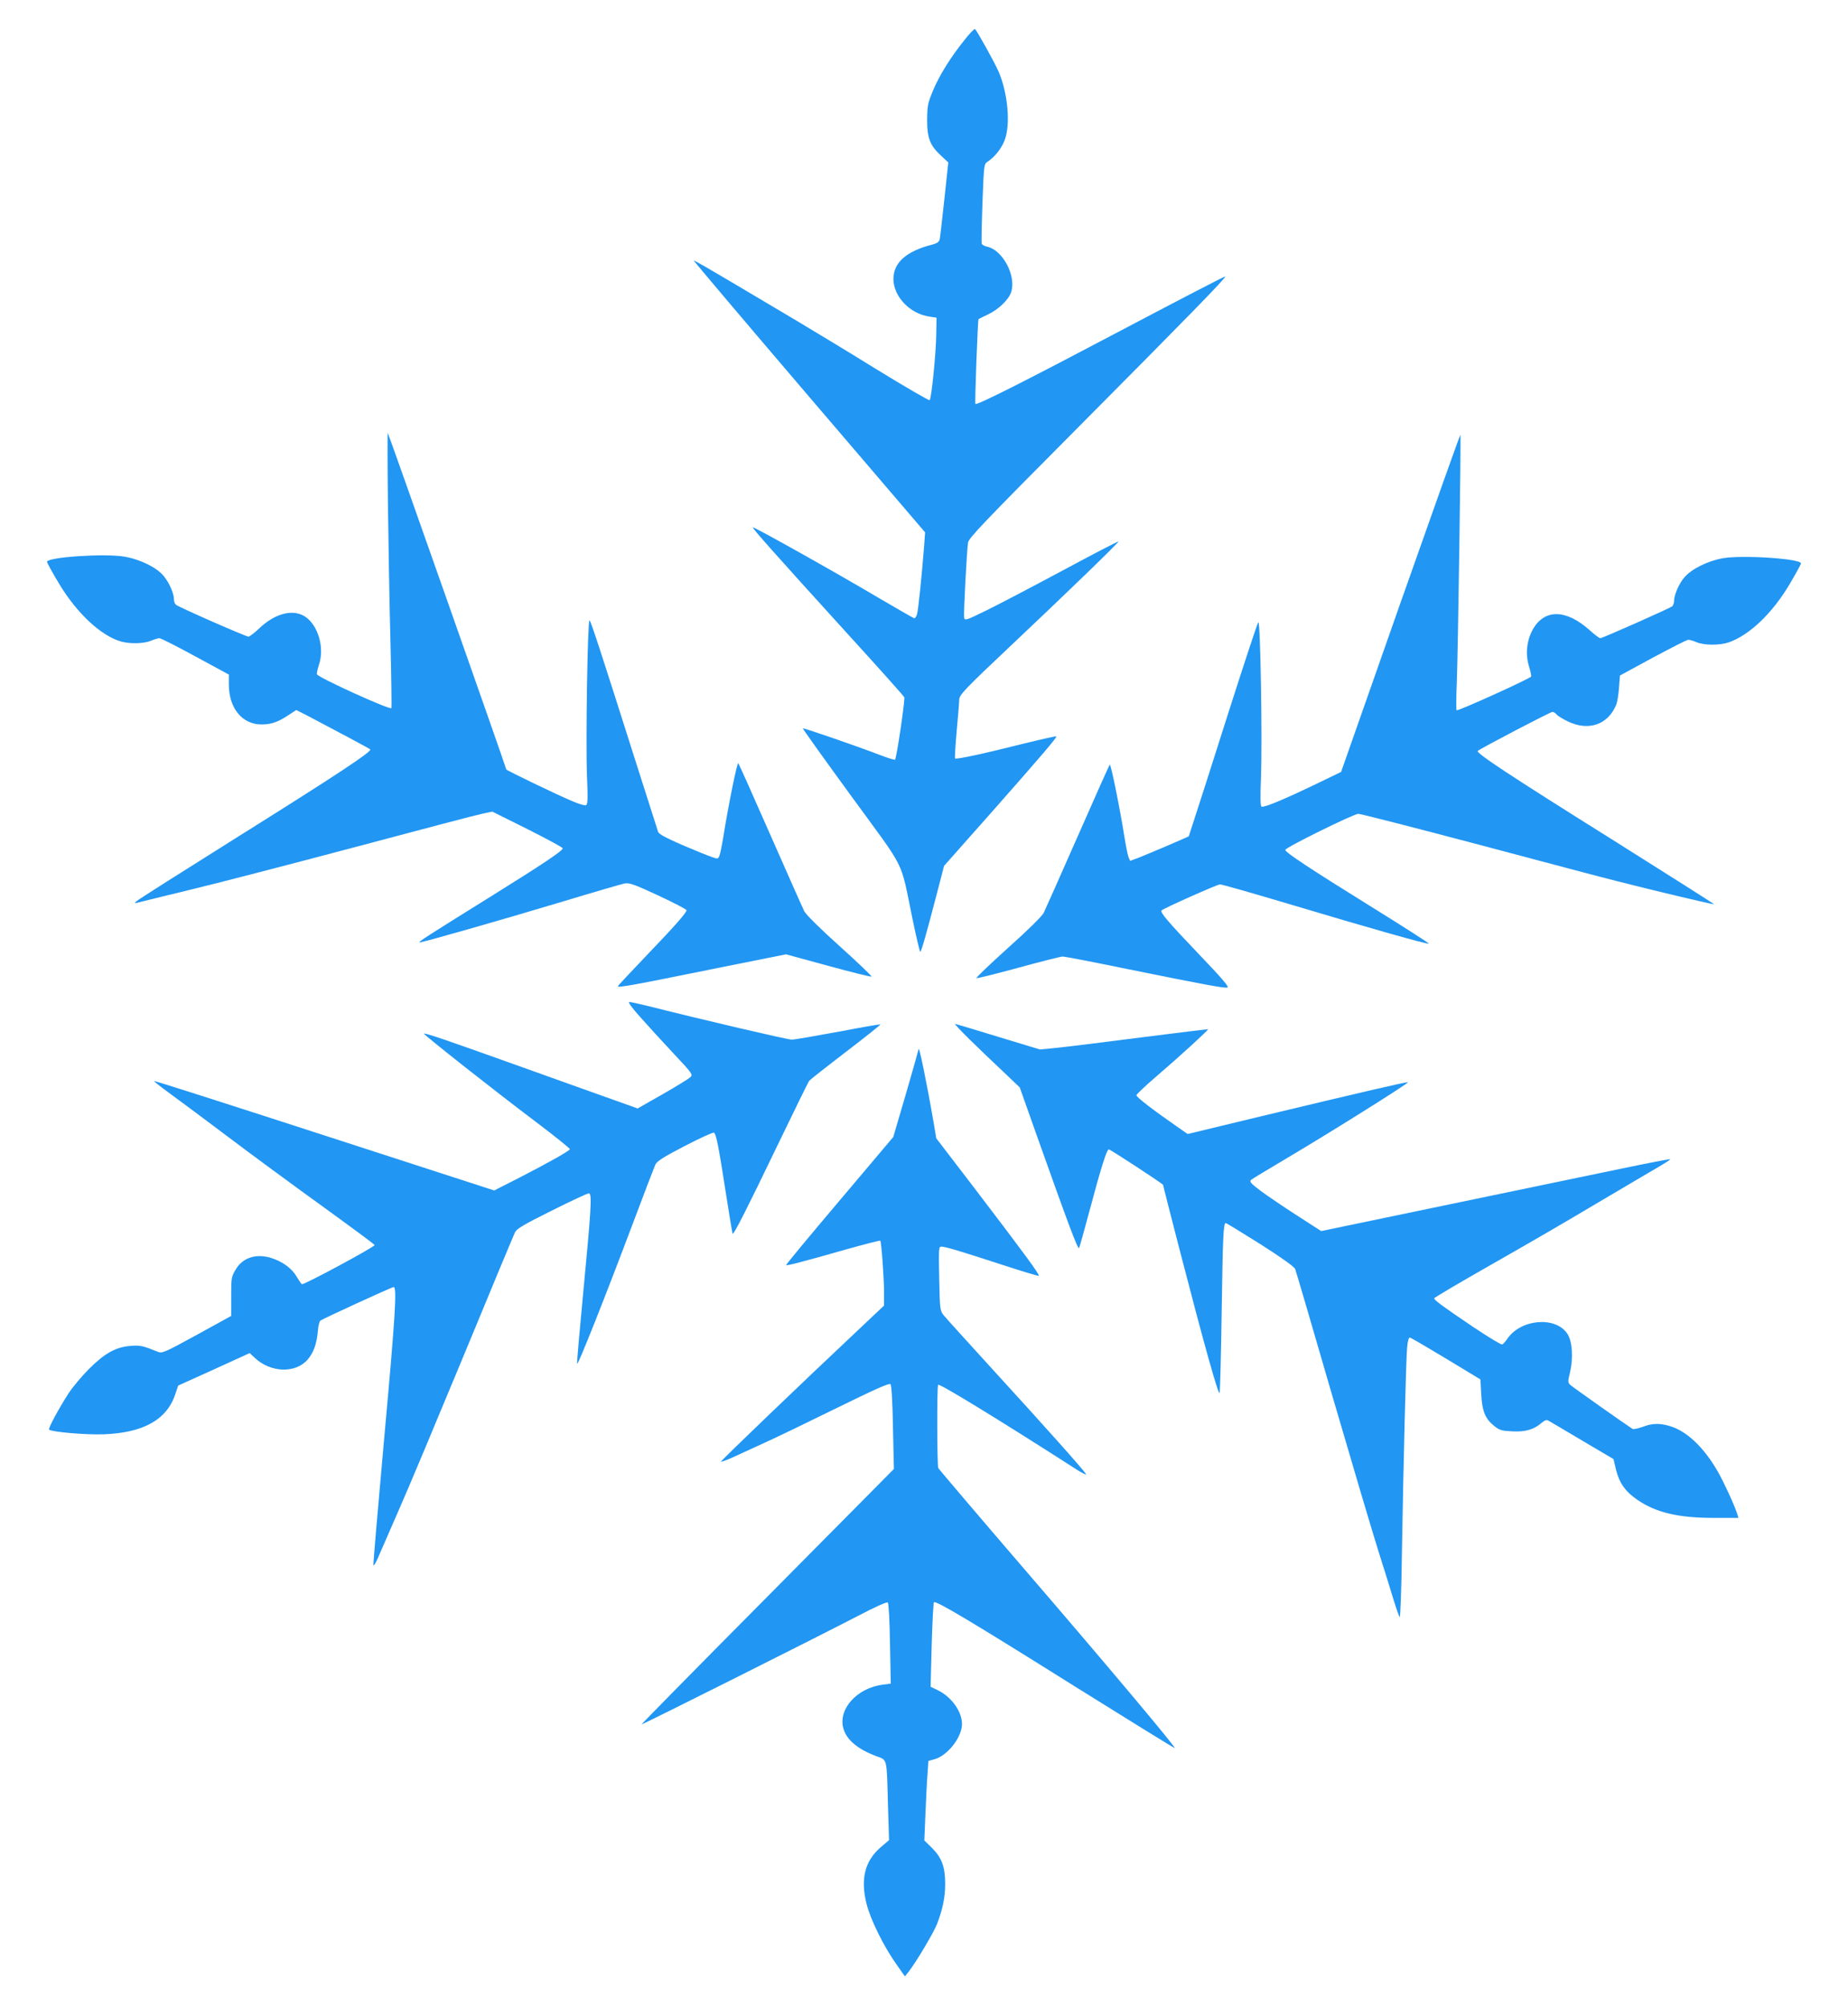<?xml version="1.0" standalone="no"?>
<!DOCTYPE svg PUBLIC "-//W3C//DTD SVG 20010904//EN"
 "http://www.w3.org/TR/2001/REC-SVG-20010904/DTD/svg10.dtd">
<svg version="1.0" xmlns="http://www.w3.org/2000/svg"
 width="1179pt" height="1280pt" viewBox="0 0 1179 1280"
 preserveAspectRatio="xMidYMid meet">
<g transform="translate(0,1280) scale(0.1,-0.1)"
fill="#2196f3" stroke="none">
<path d="M6155 12547 c-90 -111 -164 -231 -203 -326 -33 -79 -36 -94 -37 -186
0 -117 18 -163 91 -230 l44 -41 -25 -234 c-14 -129 -27 -245 -30 -257 -4 -16
-17 -25 -48 -33 -165 -42 -247 -115 -247 -219 0 -112 105 -222 229 -240 l46
-7 -2 -112 c-2 -120 -30 -402 -42 -414 -3 -4 -157 85 -341 198 -184 114 -411
251 -505 307 -93 55 -279 165 -413 245 -133 79 -244 143 -246 141 -2 -2 329
-393 736 -869 l740 -865 -6 -85 c-15 -190 -37 -407 -45 -435 -4 -16 -13 -29
-18 -28 -5 1 -106 59 -224 128 -278 165 -800 457 -806 452 -5 -5 137 -165 606
-681 199 -218 361 -399 361 -404 -1 -58 -51 -391 -60 -397 -4 -2 -49 12 -101
32 -163 62 -483 172 -487 168 -2 -2 137 -196 309 -432 356 -488 310 -394 390
-780 24 -117 47 -213 50 -213 7 0 39 114 110 386 l42 162 304 343 c317 359
418 477 412 483 -2 2 -101 -20 -219 -49 -245 -62 -419 -99 -427 -92 -2 3 2 84
11 180 9 97 16 185 16 196 0 29 36 67 320 335 365 344 701 669 696 673 -2 2
-161 -80 -352 -183 -192 -103 -412 -218 -489 -256 -135 -66 -140 -67 -144 -46
-4 26 17 426 25 478 5 29 101 130 678 710 722 726 970 980 963 987 -3 2 -292
-148 -643 -333 -625 -330 -941 -490 -951 -480 -5 4 15 538 20 541 1 1 27 14
59 29 68 32 133 94 149 143 34 104 -54 269 -154 290 -16 3 -31 12 -34 19 -2 7
0 124 5 260 9 246 10 248 33 263 45 29 89 85 109 138 38 101 20 299 -39 436
-25 58 -140 265 -151 272 -4 2 -34 -28 -65 -68z"/>
<path d="M2475 9584 c3 -252 10 -647 16 -877 6 -231 8 -421 6 -423 -12 -12
-469 196 -475 216 -2 5 4 33 13 61 36 107 -4 248 -86 305 -78 53 -194 24 -298
-76 -29 -27 -59 -50 -66 -50 -16 0 -443 187 -462 203 -7 5 -13 20 -13 32 0 40
-29 107 -66 152 -44 54 -150 106 -250 123 -124 22 -494 -3 -494 -33 0 -6 34
-68 76 -138 114 -190 269 -335 399 -371 57 -15 144 -13 189 6 21 9 45 16 53
16 9 0 112 -52 229 -116 l214 -116 0 -63 c0 -151 85 -255 208 -255 62 0 103
14 170 58 l52 34 73 -37 c173 -91 393 -208 399 -214 14 -12 -208 -159 -842
-556 -349 -219 -642 -404 -650 -413 -13 -13 -12 -14 10 -8 14 4 162 40 330 81
168 40 645 164 1060 274 415 111 781 207 813 213 l58 12 225 -112 c123 -62
224 -116 224 -122 0 -16 -126 -100 -460 -308 -410 -255 -468 -292 -452 -292
19 0 504 138 907 259 201 61 381 113 400 117 31 5 60 -5 215 -77 99 -46 180
-88 180 -94 0 -16 -80 -106 -270 -304 -91 -95 -166 -176 -168 -180 -4 -12 91
5 613 111 l460 92 267 -73 c147 -40 272 -71 278 -69 5 1 -85 88 -201 192 -128
115 -217 203 -228 225 -10 20 -107 239 -216 486 -109 248 -201 454 -205 458
-7 8 -64 -273 -95 -468 -9 -55 -20 -110 -25 -122 -9 -22 -11 -22 -52 -7 -24 8
-108 42 -187 76 -99 43 -146 68 -152 82 -4 12 -69 215 -144 451 -218 687 -285
894 -294 899 -12 8 -25 -778 -16 -993 6 -152 5 -182 -7 -186 -8 -3 -46 8 -85
25 -101 42 -423 198 -423 203 0 9 -751 2142 -756 2146 -2 2 -2 -202 1 -455z"/>
<path d="M8934 8953 l-378 -1076 -166 -80 c-213 -102 -328 -149 -342 -141 -7
5 -8 62 -3 192 9 241 -4 997 -17 984 -6 -6 -91 -264 -190 -574 -98 -309 -196
-615 -217 -678 l-37 -114 -133 -58 c-73 -31 -157 -66 -187 -78 l-54 -20 -10
23 c-5 12 -16 67 -25 122 -31 195 -88 476 -95 468 -4 -4 -96 -210 -205 -458
-109 -247 -206 -466 -216 -486 -11 -22 -100 -110 -229 -225 -115 -104 -206
-190 -200 -192 5 -2 126 28 269 67 143 39 269 71 281 71 12 0 200 -36 418 -81
494 -100 608 -121 632 -117 15 2 -29 54 -189 221 -190 199 -242 260 -230 271
14 14 355 166 373 166 12 0 217 -59 456 -130 494 -148 869 -254 876 -248 2 3
-164 109 -370 237 -387 240 -546 345 -546 361 0 15 437 230 466 230 15 0 365
-90 778 -199 413 -110 805 -214 871 -230 230 -59 618 -151 621 -148 2 1 -291
187 -649 412 -660 413 -873 554 -859 566 15 15 464 249 476 249 8 0 20 -7 27
-17 8 -9 41 -29 74 -45 131 -62 254 -19 306 107 7 17 15 65 18 109 l6 78 210
114 c116 62 217 114 226 114 9 0 34 -7 54 -16 48 -20 147 -20 203 -1 133 46
280 186 391 374 39 66 71 125 71 130 0 30 -372 55 -498 33 -94 -16 -200 -68
-246 -122 -35 -41 -66 -113 -66 -154 0 -12 -6 -26 -12 -31 -19 -14 -445 -203
-458 -203 -7 0 -37 23 -68 51 -152 136 -291 137 -365 1 -37 -69 -46 -154 -22
-232 10 -33 16 -62 13 -65 -18 -18 -453 -215 -475 -215 -3 0 -3 78 1 173 8
199 28 1579 23 1584 -2 2 -174 -481 -383 -1074z"/>
<path d="M4081 6318 c45 -51 140 -155 212 -232 126 -134 129 -139 111 -156
-11 -10 -90 -59 -178 -109 l-158 -90 -137 49 c-75 27 -343 122 -596 213 -500
179 -624 221 -630 215 -5 -5 454 -367 713 -562 122 -92 220 -171 218 -175 -9
-14 -132 -83 -312 -176 l-171 -87 -1083 351 c-596 193 -1085 350 -1087 347 -2
-2 45 -39 104 -82 59 -43 225 -166 368 -274 143 -108 412 -306 598 -440 185
-134 337 -246 337 -250 0 -12 -441 -250 -464 -250 -2 0 -16 20 -30 43 -30 53
-81 93 -147 118 -104 40 -198 14 -246 -68 -27 -46 -28 -54 -28 -172 l0 -123
-220 -121 c-210 -115 -221 -119 -250 -107 -91 37 -112 42 -170 37 -95 -7 -166
-46 -266 -146 -47 -47 -106 -117 -131 -156 -60 -92 -132 -225 -125 -232 16
-15 232 -34 347 -30 255 9 406 94 459 258 l18 53 228 103 228 104 31 -29 c102
-97 261 -102 339 -12 38 45 57 98 65 182 2 32 10 62 16 66 15 12 448 210 466
214 24 5 14 -164 -61 -987 -38 -423 -68 -776 -67 -785 2 -8 14 10 27 40 13 30
73 167 133 305 61 137 249 587 420 999 170 412 316 762 324 778 12 23 58 50
235 138 121 61 228 110 236 110 21 0 15 -101 -38 -653 -22 -231 -39 -426 -37
-434 3 -17 178 423 362 912 68 182 130 342 137 358 9 21 51 48 186 118 96 50
180 88 187 86 15 -6 30 -82 81 -412 20 -126 37 -231 39 -233 7 -7 89 154 281
553 109 226 202 416 208 423 6 7 111 90 234 184 123 94 222 173 220 175 -2 2
-124 -19 -270 -47 -146 -27 -279 -50 -296 -50 -27 0 -575 128 -903 211 -64 16
-124 29 -133 29 -10 0 14 -34 66 -92z"/>
<path d="M6185 6172 c55 -54 150 -145 211 -202 l110 -105 108 -305 c203 -571
262 -728 270 -719 3 2 32 108 66 234 74 278 111 395 124 395 10 0 346 -220
346 -226 0 -2 47 -187 105 -411 154 -596 249 -936 256 -916 3 10 9 239 13 508
7 486 11 575 26 575 5 0 104 -61 222 -135 135 -86 216 -144 221 -158 5 -12
112 -377 238 -812 127 -434 259 -880 294 -990 35 -110 78 -247 95 -305 18 -58
36 -109 40 -113 4 -5 11 180 14 410 10 588 26 1226 33 1306 3 40 10 67 17 67
6 0 110 -61 231 -134 l220 -133 5 -94 c6 -110 26 -157 83 -203 34 -27 48 -31
113 -34 84 -5 140 11 188 53 21 18 33 22 45 15 9 -5 106 -62 215 -127 l200
-118 16 -68 c21 -85 61 -141 138 -193 117 -80 260 -114 483 -114 l160 0 -7 23
c-16 53 -85 203 -125 273 -88 153 -197 257 -304 289 -65 20 -115 19 -176 -5
-29 -10 -57 -16 -63 -13 -40 25 -384 268 -398 281 -16 16 -16 22 -1 82 21 92
14 198 -18 245 -76 113 -299 93 -384 -35 -11 -16 -25 -32 -31 -34 -7 -3 -90
48 -186 112 -193 130 -248 171 -248 182 0 5 172 106 383 226 210 119 492 283
627 364 135 80 303 179 373 220 70 40 126 75 123 77 -2 3 -145 -25 -318 -61
-172 -36 -542 -113 -823 -171 -280 -58 -640 -133 -798 -166 l-288 -60 -152 98
c-84 54 -187 124 -231 156 -65 49 -76 61 -65 72 8 7 104 65 214 130 276 163
797 489 787 493 -10 3 -277 -59 -966 -224 l-439 -106 -76 53 c-140 97 -251
182 -251 194 0 6 57 60 127 120 146 125 334 297 330 301 -1 1 -193 -22 -427
-52 -234 -30 -474 -60 -535 -66 l-110 -11 -267 81 c-146 45 -270 82 -275 82
-4 0 37 -44 92 -98z"/>
<path d="M5860 6107 c0 -3 -36 -130 -80 -282 l-81 -276 -344 -407 c-189 -223
-342 -408 -340 -410 5 -5 98 19 383 100 117 33 215 58 218 56 7 -7 24 -236 24
-328 l0 -86 -142 -134 c-400 -376 -898 -854 -898 -861 0 -4 39 10 88 33 48 22
141 65 207 95 66 30 267 127 448 216 232 114 330 158 338 150 7 -7 13 -109 16
-276 l6 -265 -806 -813 c-444 -447 -805 -814 -804 -816 4 -3 1107 550 1377
690 119 62 188 93 194 87 6 -6 12 -120 14 -263 l5 -254 -54 -7 c-162 -22 -282
-155 -249 -277 20 -74 91 -134 212 -179 70 -26 65 -7 73 -310 l7 -225 -55 -47
c-99 -86 -128 -200 -89 -358 25 -101 110 -273 189 -384 l56 -80 24 30 c44 55
160 249 181 304 36 93 52 171 52 255 0 110 -21 166 -83 229 l-50 49 7 166 c4
91 9 205 13 253 l6 88 39 11 c74 20 157 116 173 200 16 83 -54 192 -152 240
l-46 22 7 266 c4 146 11 269 14 273 13 12 241 -124 890 -531 354 -221 645
-401 647 -399 6 7 -451 551 -964 1146 -295 343 -540 631 -545 640 -8 15 -9
522 -1 531 9 9 384 -220 889 -544 32 -20 57 -32 55 -27 -6 17 -266 308 -590
662 -163 179 -308 338 -320 354 -22 28 -23 39 -27 233 -4 189 -3 203 13 203
25 0 123 -29 389 -116 125 -41 231 -73 233 -70 7 7 -93 143 -399 544 l-255
333 -17 102 c-45 260 -96 507 -96 464z"/>
</g>
</svg>
